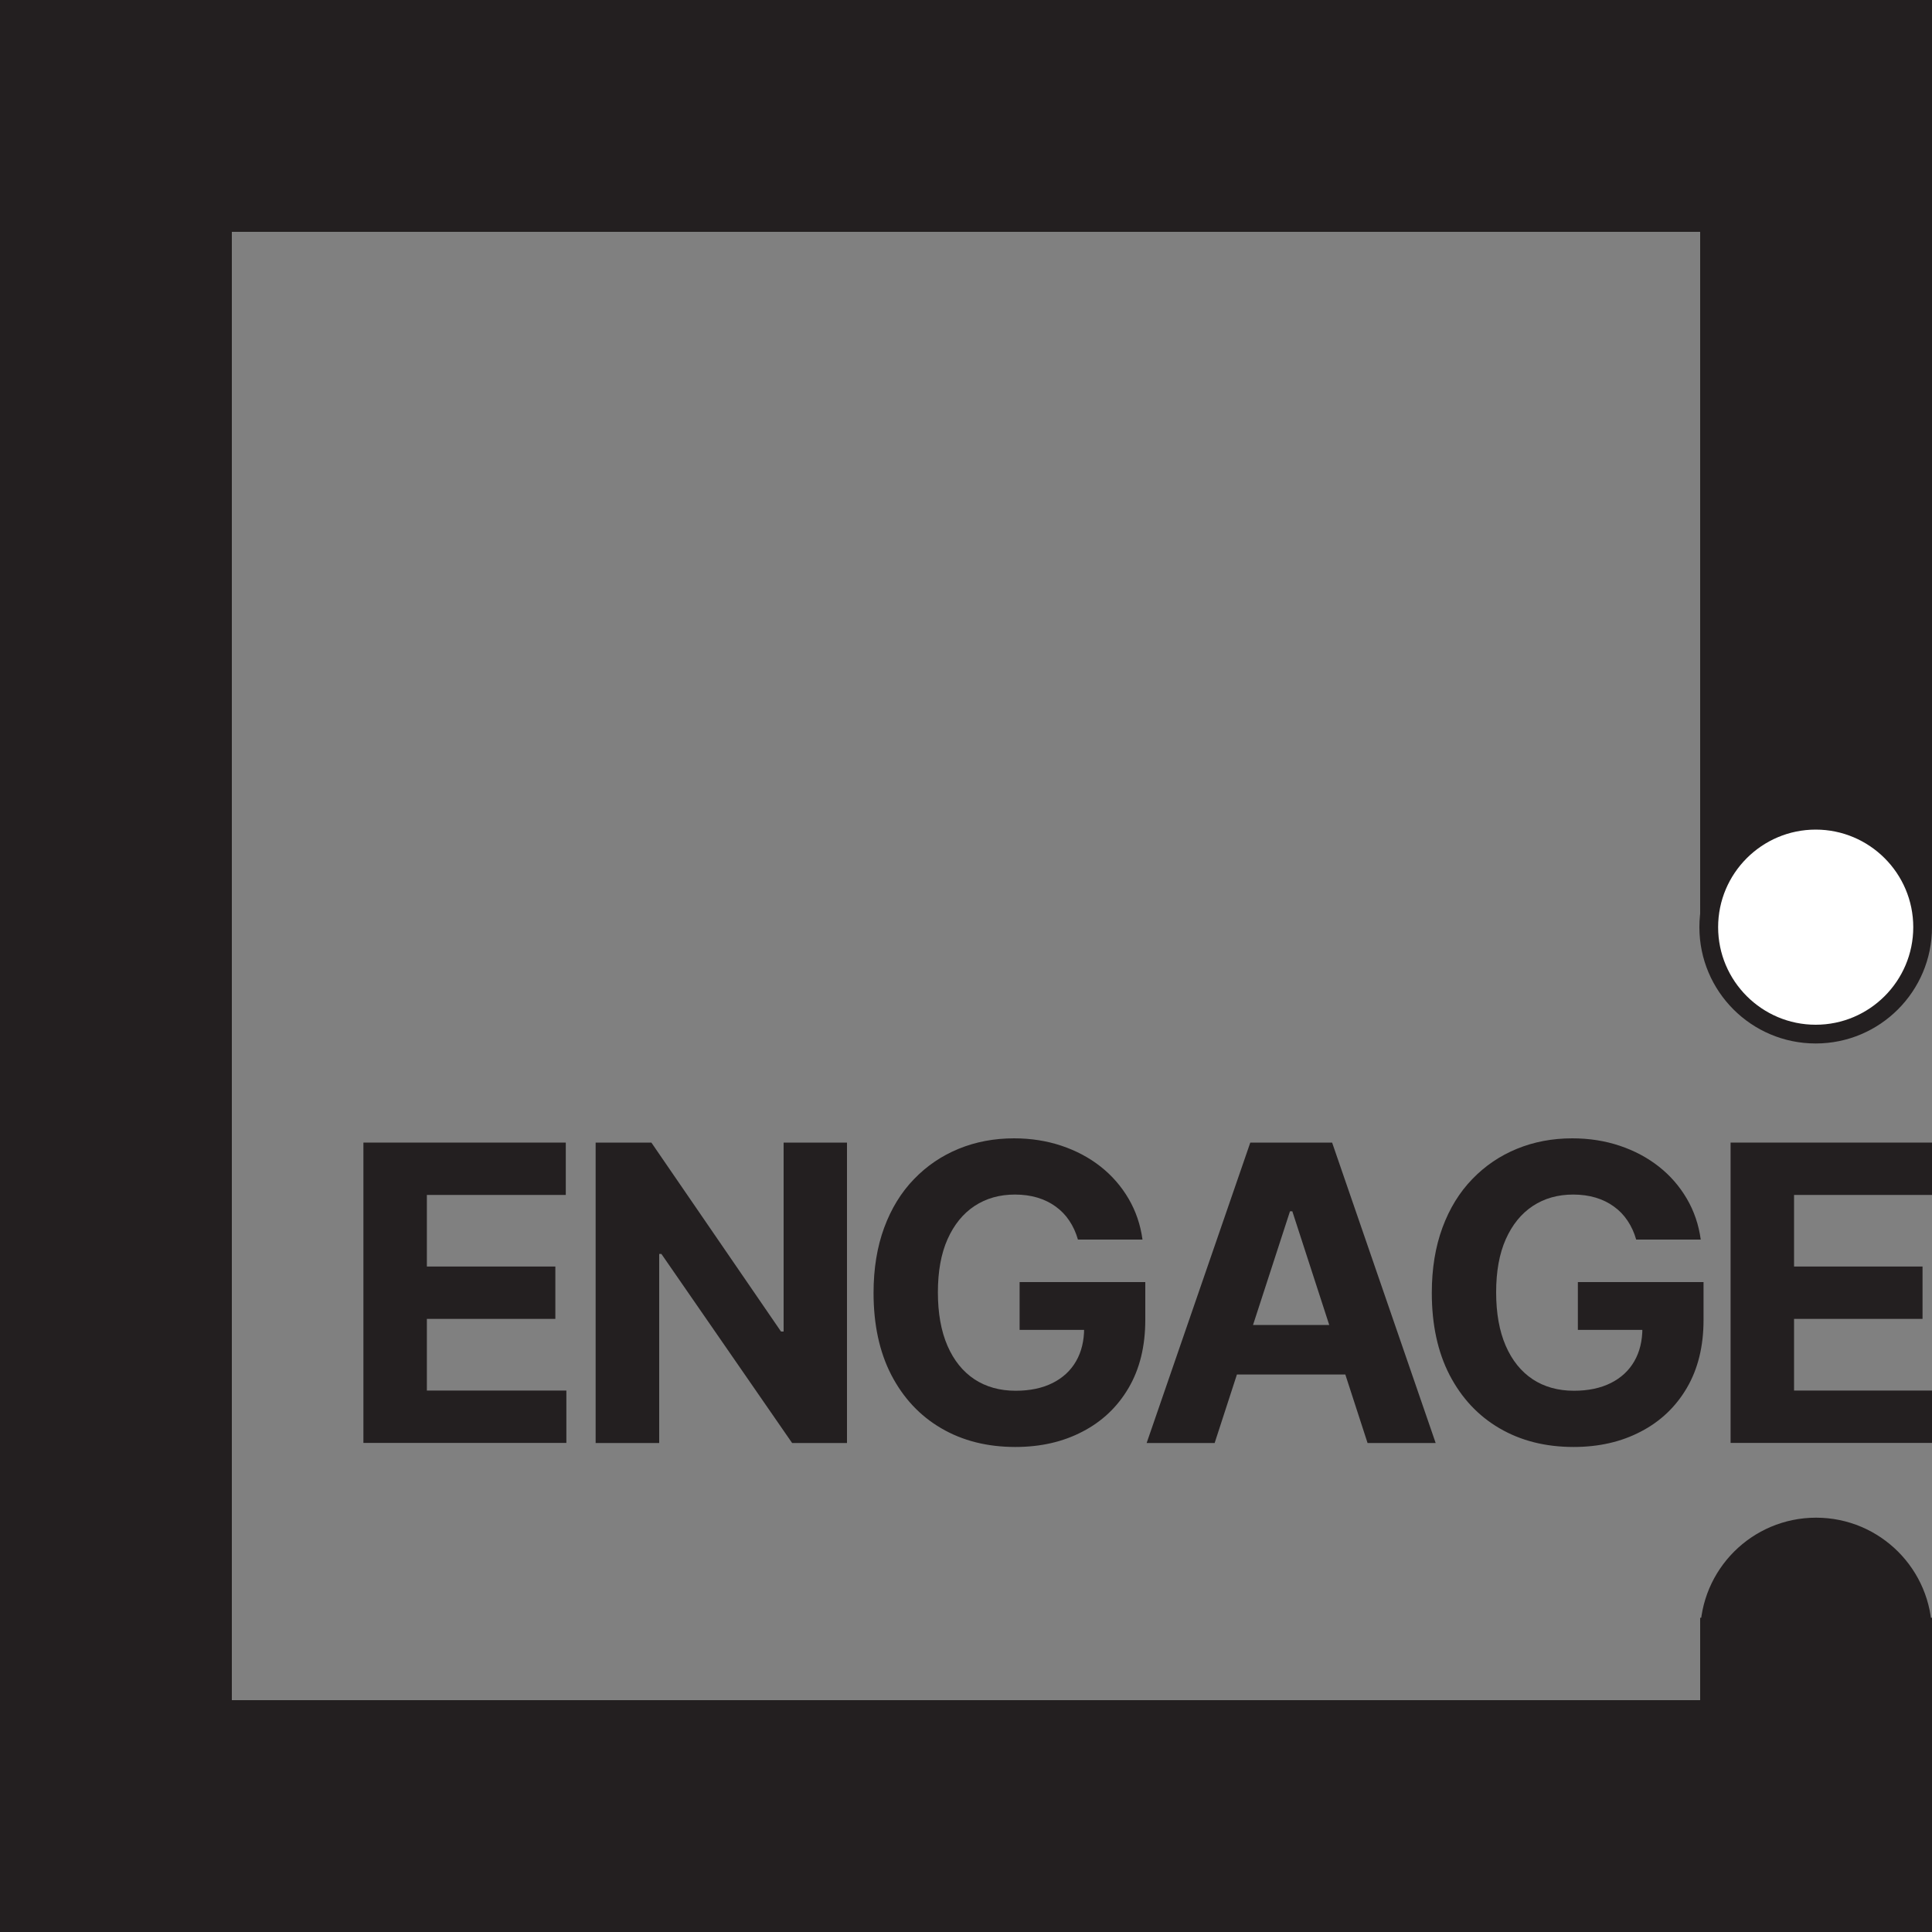 <?xml version="1.0" encoding="UTF-8"?>
<svg xmlns="http://www.w3.org/2000/svg" id="Artwork" viewBox="0 0 200 200">
  <rect x="0" y="0" width="200" height="200" fill="#808080" stroke="none"/>
  <defs>
    <style>
      .cls-1 {
        fill: #fff;
      }

      .cls-2 {
        fill: #231f20;
      }
    </style>
  </defs>
  <polygon class="cls-2" points="0 0 0 200 200 200 200 167.47 176 167.47 176 176 24 176 24 24 176 24 176 95.98 200 95.98 200 0 0 0"></polygon>
  <g>
    <path class="cls-2" d="m37.62,149.38v-31.1h20.95v5.42h-14.38v7.41h13.3v5.42h-13.3v7.42h14.44v5.42h-21.01Z"></path>
    <path class="cls-2" d="m87.68,118.28v31.1h-5.68l-13.53-19.57h-.23v19.57h-6.58v-31.1h5.77l13.42,19.56h.27v-19.56h6.54Z"></path>
    <path class="cls-2" d="m111.59,128.33c-.21-.74-.51-1.39-.9-1.97-.38-.57-.85-1.06-1.41-1.46-.55-.4-1.18-.71-1.88-.92-.7-.21-1.48-.32-2.33-.32-1.59,0-2.98.39-4.18,1.18-1.2.79-2.13,1.94-2.8,3.44s-1,3.34-1,5.5.33,4.01.99,5.53c.66,1.52,1.59,2.67,2.79,3.47,1.2.79,2.63,1.19,4.27,1.19,1.49,0,2.76-.27,3.82-.8s1.87-1.28,2.43-2.25.84-2.12.84-3.45l1.34.2h-8.02v-4.95h13.01v3.92c0,2.73-.58,5.08-1.73,7.04-1.15,1.96-2.74,3.47-4.77,4.52-2.02,1.06-4.34,1.59-6.95,1.59-2.92,0-5.48-.65-7.68-1.94-2.21-1.29-3.92-3.13-5.16-5.51-1.23-2.38-1.84-5.22-1.84-8.5,0-2.52.37-4.77,1.1-6.75.73-1.98,1.76-3.66,3.09-5.03,1.33-1.38,2.87-2.42,4.63-3.14s3.67-1.08,5.72-1.08c1.76,0,3.4.26,4.92.77,1.52.51,2.87,1.23,4.05,2.16,1.18.93,2.14,2.04,2.89,3.32.75,1.28,1.23,2.69,1.44,4.23h-6.68Z"></path>
    <path class="cls-2" d="m125.74,149.38h-7.04l10.73-31.1h8.47l10.72,31.1h-7.05l-7.79-23.99h-.24l-7.8,23.99Zm-.44-12.22h16.64v5.13h-16.64v-5.13Z"></path>
    <path class="cls-2" d="m169.38,128.33c-.21-.74-.51-1.39-.9-1.97-.38-.57-.85-1.06-1.41-1.46-.55-.4-1.18-.71-1.88-.92-.7-.21-1.48-.32-2.33-.32-1.59,0-2.98.39-4.18,1.18-1.2.79-2.13,1.94-2.8,3.44s-1,3.34-1,5.5.33,4.01.99,5.53c.66,1.52,1.59,2.67,2.79,3.47,1.2.79,2.63,1.19,4.27,1.19,1.49,0,2.76-.27,3.82-.8s1.87-1.28,2.43-2.25.84-2.12.84-3.45l1.34.2h-8.02v-4.95h13.01v3.92c0,2.73-.58,5.08-1.73,7.04-1.15,1.96-2.74,3.47-4.77,4.52-2.02,1.06-4.34,1.59-6.95,1.59-2.92,0-5.48-.65-7.68-1.94-2.21-1.29-3.92-3.13-5.16-5.51-1.23-2.38-1.84-5.22-1.84-8.5,0-2.52.37-4.77,1.1-6.75.73-1.98,1.76-3.66,3.09-5.03,1.33-1.38,2.87-2.42,4.63-3.14s3.67-1.08,5.72-1.08c1.76,0,3.4.26,4.92.77,1.52.51,2.87,1.23,4.05,2.16,1.18.93,2.14,2.04,2.89,3.32.75,1.28,1.23,2.69,1.44,4.23h-6.68Z"></path>
    <path class="cls-2" d="m179.15,149.38v-31.1h20.95v5.42h-14.38v7.41h13.3v5.42h-13.3v7.42h14.44v5.42h-21.01Z"></path>
  </g>
  <g>
    <path class="cls-1" d="m187.96,107.05c-6.1,0-11.07-4.97-11.07-11.07s4.97-11.07,11.07-11.07,11.07,4.97,11.07,11.07-4.97,11.07-11.07,11.07Z"></path>
    <path class="cls-2" d="m187.96,85.88c5.57,0,10.1,4.53,10.1,10.1s-4.53,10.1-10.1,10.1-10.1-4.53-10.1-10.1,4.53-10.1,10.1-10.1m0-1.94c-6.65,0-12.04,5.39-12.04,12.04s5.39,12.04,12.04,12.04,12.04-5.39,12.04-12.04-5.39-12.04-12.04-12.04h0Z"></path>
  </g>
  <g>
    <path class="cls-2" d="m188,180.15c-6.08,0-11.03-4.95-11.03-11.03s4.95-11.03,11.03-11.03,11.03,4.95,11.03,11.03-4.95,11.03-11.03,11.03Z"></path>
    <path class="cls-2" d="m188,159.05c5.55,0,10.06,4.51,10.06,10.06s-4.51,10.06-10.06,10.06-10.06-4.51-10.06-10.06,4.51-10.06,10.06-10.06m0-1.94c-6.63,0-12,5.37-12,12s5.37,12,12,12,12-5.37,12-12-5.37-12-12-12h0Z"></path>
  </g>
</svg>
